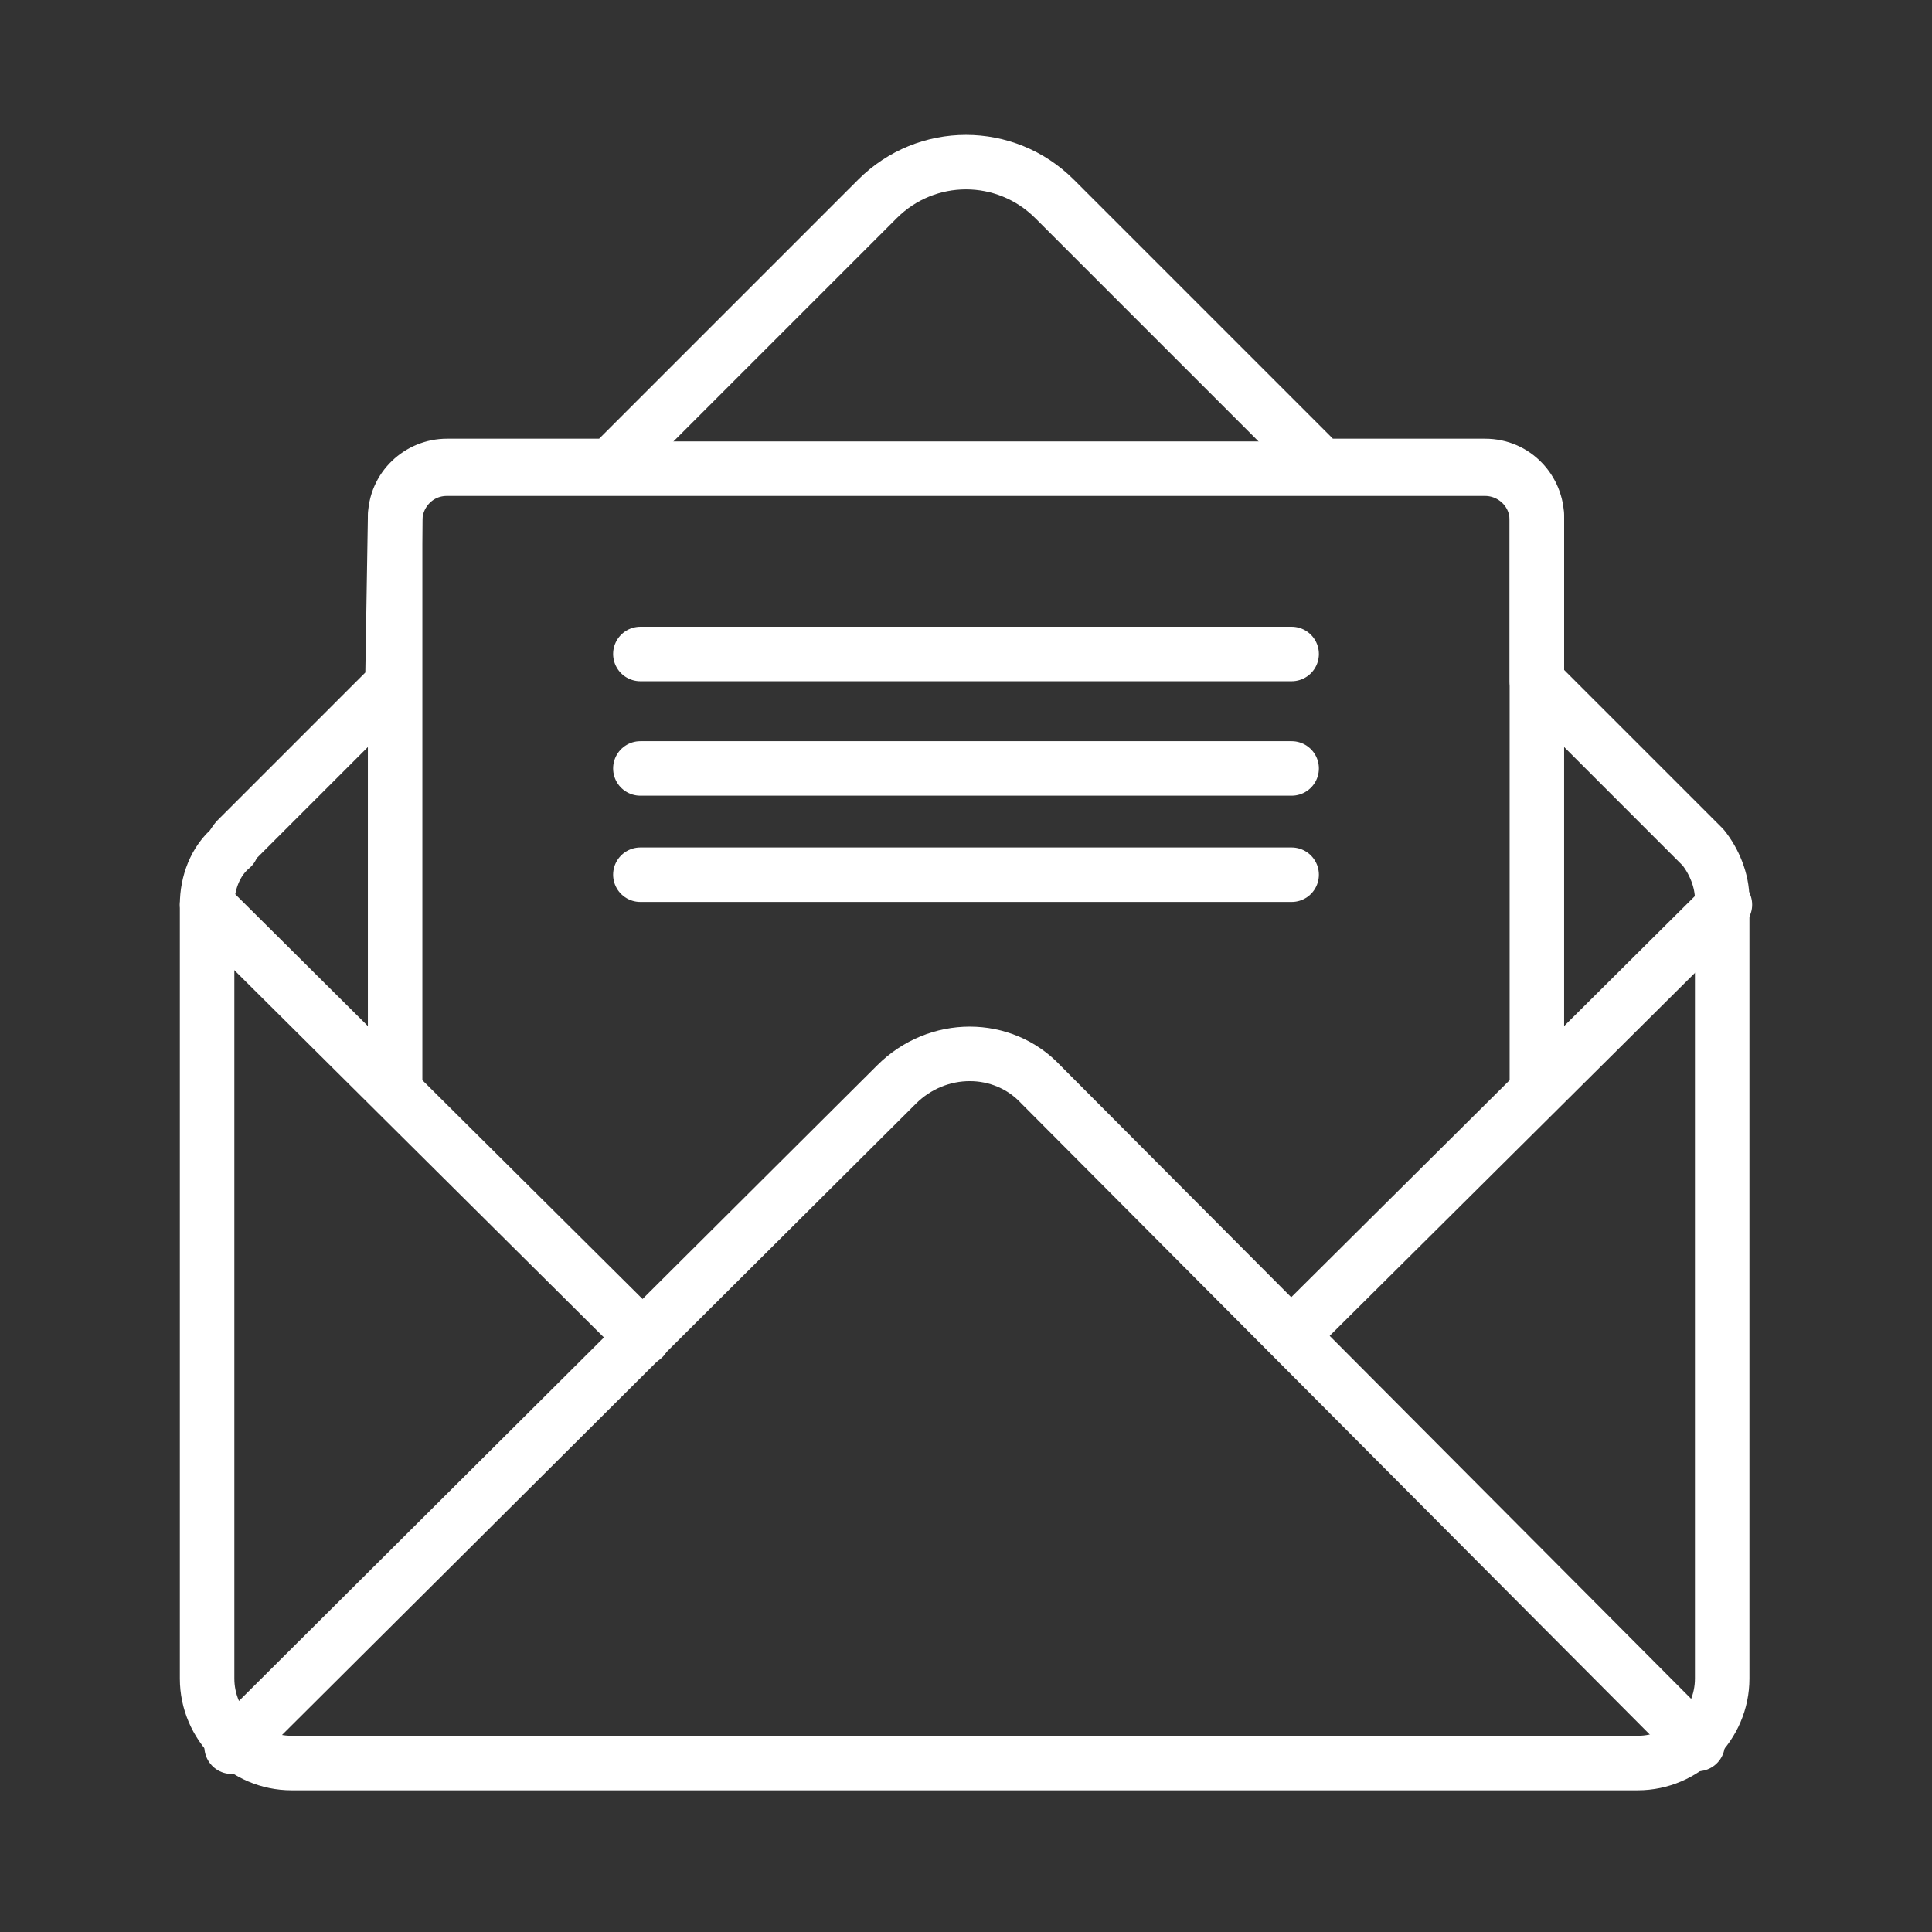<?xml version="1.0" encoding="utf-8"?>
<!-- Generator: Adobe Illustrator 27.9.1, SVG Export Plug-In . SVG Version: 6.00 Build 0)  -->
<svg version="1.1" id="Ebene_3" xmlns="http://www.w3.org/2000/svg" xmlns:xlink="http://www.w3.org/1999/xlink" x="0px" y="0px"
	 viewBox="0 0 70.9 70.9" style="enable-background:new 0 0 70.9 70.9;" xml:space="preserve">
<rect x="0" y="0" width="70.9" height="70.9" fill="#333333" stroke="none"/>
<style type="text/css">
	.st0{fill:none;stroke:#FFFFFF;stroke-width:2;stroke-linecap:round;stroke-linejoin:round;stroke-miterlimit:2.613;}
</style>
<g>
	<path class="st0" d="M8.7,30.8l5.7-5.7l0.1-6.1c0-1.1,0.9-1.9,1.9-1.9h6l9.8-9.8c1.8-1.8,4.7-1.8,6.5,0l9.8,9.8h6
		c1.1,0,1.9,0.9,1.9,1.9l0,6l5.7,5.7c0.1,0.1,0.3,0.3,0.4,0.4c0.4,0.5,0.7,1.2,0.7,1.9v28.6c0,1.7-1.4,3.1-3.1,3.1H10.7
		c-1.7,0-3.1-1.4-3.1-3.1V33.2c0-0.8,0.3-1.6,0.9-2.1C8.6,30.9,8.7,30.8,8.7,30.8L8.7,30.8z"/>
	<line class="st0" x1="7.6" y1="33.2" x2="23.6" y2="49.1"/>
	<line class="st0" x1="63.3" y1="33.2" x2="47.4" y2="49"/>
	<path class="st0" d="M56.4,39.8V19.1c0-1.1-0.9-1.9-1.9-1.9H16.4c-1.1,0-1.9,0.9-1.9,1.9v20.7"/>
	<line class="st0" x1="23.5" y1="24" x2="47.4" y2="24"/>
	<line class="st0" x1="23.5" y1="32.1" x2="47.4" y2="32.1"/>
	<path class="st0" d="M8.5,64.1l24.4-24.3c1.5-1.5,3.9-1.5,5.3,0L62.3,64"/>
	<line class="st0" x1="23.5" y1="28.2" x2="47.4" y2="28.2"/>
</g>
</svg>
